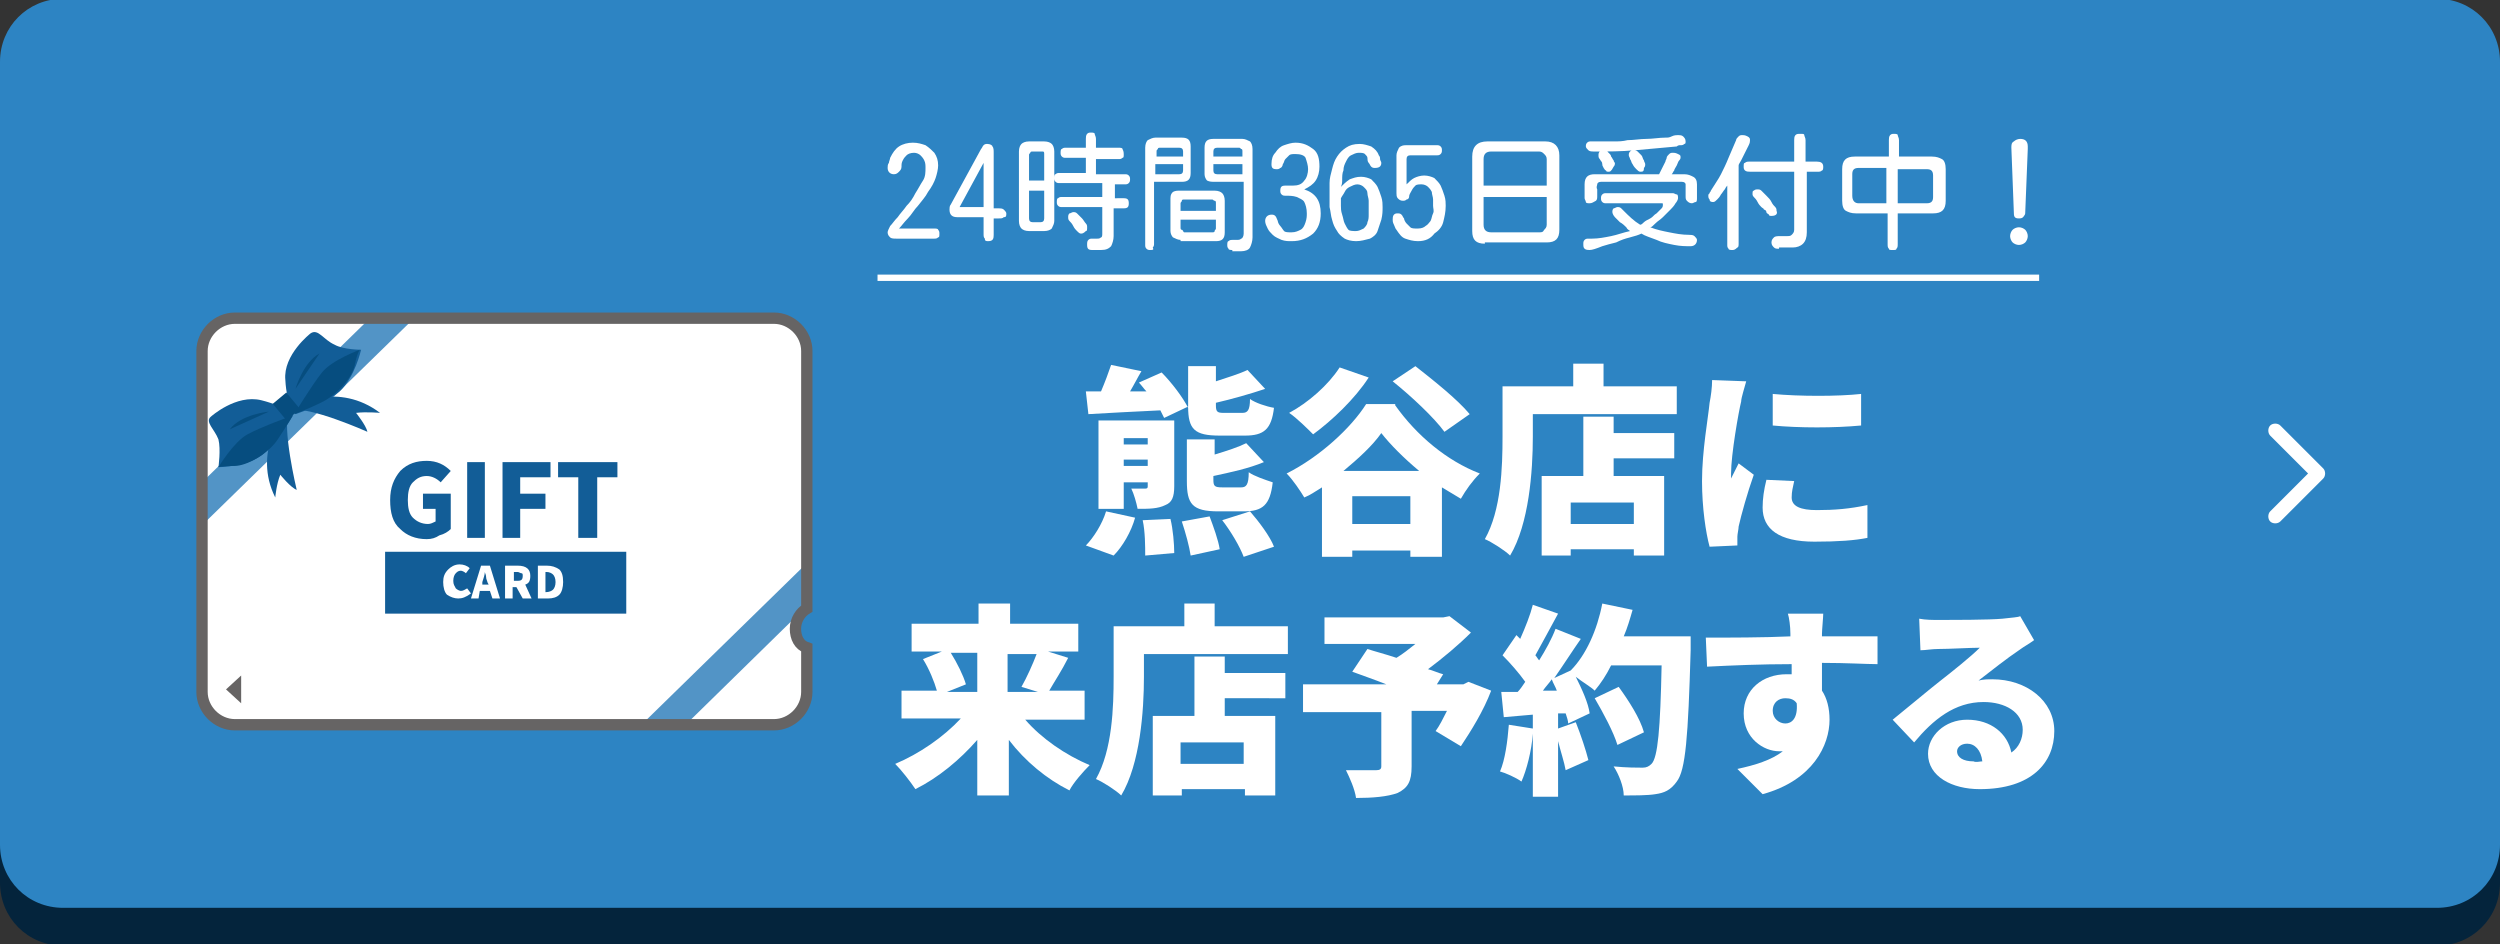 <?xml version="1.0" encoding="utf-8"?>
<!-- Generator: Adobe Illustrator 28.0.0, SVG Export Plug-In . SVG Version: 6.00 Build 0)  -->
<svg version="1.1" id="レイヤー_1" xmlns="http://www.w3.org/2000/svg" xmlns:xlink="http://www.w3.org/1999/xlink" x="0px"
	 y="0px" viewBox="0 0 198 74.8" style="enable-background:new 0 0 198 74.8;" xml:space="preserve">
<rect x="0" y="0" width="198" height="74.8" fill="#333333" stroke="none"/>
<style type="text/css">
	.st0{fill:#04243C;}
	.st1{fill:#2D84C3;}
	.st2{fill:#FFFFFF;}
	.st3{enable-background:new    ;}
	.st4{fill:none;stroke:#FFFFFF;stroke-width:0.5;stroke-miterlimit:10;}
	.st5{fill:#5294C6;}
	.st6{fill:#666464;}
	.st7{fill:#125D97;}
	.st8{fill:#064D7F;}
	.st9{fill:none;stroke:#666464;stroke-width:0.898;}
</style>
<g>
	<path class="st0" d="M193,74.9H5c-2.8,0-5-2.2-5-5v-62c0-2.8,2.2-5,5-5h188c2.8,0,5,2.2,5,5v62C198,72.7,195.8,74.9,193,74.9z"/>
	<path class="st1" d="M193,71.9H5c-2.8,0-5-2.2-5-5v-62c0-2.8,2.2-5,5-5h188c2.8,0,5,2.2,5,5v62C198,69.7,195.8,71.9,193,71.9z"/>
	<path class="st2" d="M184,37.9c0.2-0.2,0.2-0.6,0-0.8l-3.4-3.4c-0.2-0.2-0.6-0.2-0.8,0c-0.2,0.2-0.2,0.6,0,0.8l3,3l-3,3
		c-0.2,0.2-0.2,0.6,0,0.8c0.2,0.2,0.6,0.2,0.8,0L184,37.9L184,37.9z"/>
	<g class="st3">
		<path class="st2" d="M71,18.9c-0.2,0-0.4,0-0.5-0.1c-0.1-0.1-0.2-0.2-0.2-0.4c0-0.1,0.1-0.3,0.2-0.5c0.2-0.2,0.3-0.4,0.6-0.7
			c0.2-0.3,0.5-0.6,0.7-0.9c0.3-0.3,0.5-0.6,0.7-1c0.2-0.3,0.4-0.7,0.6-1c0.2-0.3,0.2-0.7,0.2-1c0-0.2,0-0.4-0.1-0.6
			c-0.1-0.2-0.2-0.3-0.3-0.4c-0.1-0.1-0.3-0.2-0.5-0.2c-0.3,0-0.5,0.1-0.6,0.2c-0.1,0.1-0.2,0.2-0.3,0.4c-0.1,0.2-0.1,0.3-0.1,0.5
			c0,0.2-0.1,0.3-0.2,0.4c-0.1,0.1-0.2,0.2-0.4,0.2c-0.3,0-0.5-0.2-0.5-0.5c0-0.1,0-0.3,0.1-0.4c0-0.1,0.1-0.3,0.1-0.4
			c0.2-0.4,0.4-0.7,0.7-0.9c0.3-0.2,0.7-0.3,1.1-0.3c0.4,0,0.7,0.1,1,0.2c0.3,0.2,0.5,0.4,0.7,0.6c0.2,0.3,0.3,0.6,0.3,1
			c0,0.3-0.1,0.7-0.2,1s-0.3,0.7-0.6,1.1c-0.2,0.4-0.5,0.7-0.8,1.1c-0.3,0.3-0.5,0.7-0.8,1c-0.3,0.3-0.5,0.6-0.7,0.8H74
			c0.1,0,0.3,0,0.3,0.1c0.1,0.1,0.1,0.2,0.1,0.3c0,0.2,0,0.3-0.1,0.3c-0.1,0.1-0.2,0.1-0.3,0.1H71z"/>
		<path class="st2" d="M78.3,19.1c-0.2,0-0.3,0-0.3-0.2c-0.1-0.1-0.1-0.2-0.1-0.4v-1.3h-2.1c-0.4,0-0.6-0.2-0.6-0.6
			c0-0.1,0-0.3,0.1-0.4l2.4-4.4c0.1-0.1,0.1-0.2,0.2-0.3c0.1-0.1,0.2-0.1,0.3-0.1c0.2,0,0.4,0.1,0.4,0.2c0.1,0.1,0.1,0.3,0.1,0.5
			v4.4c0.1,0,0.2,0,0.4,0c0.1,0,0.3,0,0.4,0.1c0.1,0.1,0.2,0.2,0.2,0.3c0,0.2,0,0.3-0.2,0.3c-0.1,0.1-0.2,0.1-0.4,0.1
			c-0.1,0-0.3,0-0.4,0v1.3c0,0.1,0,0.3-0.1,0.4C78.6,19,78.5,19.1,78.3,19.1z M76,16.4h1.9v-3.5L76,16.4z"/>
		<path class="st2" d="M81.5,18.3c-0.3,0-0.5-0.1-0.6-0.2c-0.1-0.1-0.2-0.3-0.2-0.6V12c0-0.3,0.1-0.5,0.2-0.6
			c0.1-0.1,0.3-0.2,0.6-0.2h1.2c0.3,0,0.5,0.1,0.6,0.2c0.1,0.1,0.2,0.3,0.2,0.6v5.5c0,0.2-0.1,0.4-0.2,0.6c-0.1,0.1-0.3,0.2-0.6,0.2
			H81.5z M81.5,14.3h1.2v-2.1c0-0.1,0-0.2-0.1-0.2C82.6,12,82.5,12,82.4,12h-0.6c-0.1,0-0.2,0-0.2,0.1c-0.1,0.1-0.1,0.1-0.1,0.2
			V14.3z M81.8,17.6h0.6c0.2,0,0.3-0.1,0.3-0.3v-2.2h-1.2v2.2C81.5,17.5,81.6,17.6,81.8,17.6z M86.5,19.8c-0.3,0-0.4-0.1-0.4-0.4
			c0-0.2,0-0.3,0.1-0.4c0.1-0.1,0.2-0.1,0.3-0.1c0.1,0,0.3,0,0.4,0c0.1,0,0.2,0,0.3-0.1c0.1,0,0.1-0.2,0.1-0.3v-2.1h-3.2
			c-0.1,0-0.2,0-0.3-0.1c-0.1-0.1-0.1-0.2-0.1-0.3c0-0.1,0-0.3,0.1-0.3c0.1-0.1,0.2-0.1,0.3-0.1h3.2v-1.1h-3.4c-0.1,0-0.2,0-0.3-0.1
			c-0.1-0.1-0.1-0.2-0.1-0.3c0-0.1,0-0.3,0.1-0.3c0.1-0.1,0.2-0.1,0.3-0.1H86v-1.2h-1.6c-0.1,0-0.2,0-0.3-0.1
			c-0.1-0.1-0.1-0.2-0.1-0.3c0-0.1,0-0.3,0.1-0.3c0.1-0.1,0.2-0.1,0.3-0.1H86v-0.7c0-0.1,0-0.3,0.1-0.4s0.2-0.1,0.3-0.1
			s0.3,0,0.3,0.1s0.1,0.2,0.1,0.4v0.7h1.8c0.1,0,0.3,0,0.3,0.1C89,12,89,12.1,89,12.2c0,0.2,0,0.3-0.1,0.3c-0.1,0.1-0.2,0.1-0.3,0.1
			h-1.8v1.2h2.3c0.1,0,0.2,0,0.3,0.1c0.1,0.1,0.1,0.2,0.1,0.3c0,0.1,0,0.2-0.1,0.3c-0.1,0.1-0.2,0.1-0.3,0.1h-0.8v1.1H89
			c0.3,0,0.4,0.1,0.4,0.4c0,0.3-0.1,0.4-0.4,0.4h-0.8v2.2c0,0.3-0.1,0.6-0.2,0.8c-0.2,0.2-0.4,0.3-0.8,0.3H86.5z M85.6,18.5
			c-0.1,0-0.2-0.1-0.3-0.2c-0.1-0.1-0.2-0.2-0.3-0.4c-0.1-0.2-0.2-0.3-0.3-0.4c-0.1-0.1-0.1-0.2-0.1-0.3c0-0.1,0-0.2,0.1-0.3
			c0.1,0,0.2-0.1,0.3-0.1c0.1,0,0.2,0,0.3,0.1s0.2,0.2,0.4,0.4c0.1,0.1,0.2,0.3,0.3,0.4c0.1,0.1,0.1,0.2,0.1,0.3
			c0,0.2,0,0.3-0.1,0.3C85.8,18.5,85.7,18.5,85.6,18.5z"/>
		<path class="st2" d="M91.1,19.8c-0.1,0-0.2,0-0.3-0.1c-0.1-0.1-0.1-0.2-0.1-0.3v-7.7c0-0.3,0.1-0.5,0.2-0.6
			c0.2-0.1,0.4-0.2,0.6-0.2h2.1c0.5,0,0.7,0.2,0.7,0.7v2.1c0,0.5-0.2,0.7-0.7,0.7h-2.2v4.9c0,0.1,0,0.2-0.1,0.3
			C91.4,19.8,91.3,19.8,91.1,19.8z M91.5,12.4h2.2v-0.4c0-0.2-0.1-0.3-0.3-0.3h-1.5c-0.1,0-0.2,0-0.2,0.1c-0.1,0.1-0.1,0.1-0.1,0.2
			V12.4z M91.5,13.8h1.9c0.2,0,0.3-0.1,0.3-0.3V13h-2.2V13.8z M93.5,19c-0.2,0-0.4-0.1-0.6-0.2c-0.1-0.1-0.2-0.3-0.2-0.5v-2.6
			c0-0.3,0.1-0.4,0.2-0.5c0.2-0.1,0.3-0.1,0.6-0.1h2.7c0.3,0,0.5,0.1,0.6,0.2c0.1,0.1,0.2,0.3,0.2,0.6v2.5c0,0.5-0.2,0.7-0.7,0.7
			H93.5z M93.5,16.7h2.8v-0.6c0-0.1,0-0.2-0.1-0.2s-0.1-0.1-0.2-0.1h-2.2c-0.1,0-0.2,0-0.2,0.1s-0.1,0.1-0.1,0.2V16.7z M93.8,18.4
			H96c0.1,0,0.2,0,0.2-0.1s0.1-0.1,0.1-0.2v-0.7h-2.8V18c0,0.1,0,0.2,0.1,0.2S93.7,18.4,93.8,18.4z M97.6,19.8c-0.1,0-0.3,0-0.3-0.1
			c-0.1-0.1-0.1-0.2-0.1-0.3c0-0.1,0-0.3,0.1-0.3c0.1-0.1,0.2-0.1,0.3-0.1c0.1,0,0.2,0,0.3,0c0.2,0,0.3,0,0.4-0.1
			c0.1,0,0.2-0.2,0.2-0.4v-4.1h-2.3c-0.2,0-0.4,0-0.6-0.1c-0.1-0.1-0.2-0.3-0.2-0.5v-2.1c0-0.5,0.2-0.7,0.7-0.7h2.3
			c0.2,0,0.4,0.1,0.6,0.2c0.1,0.1,0.2,0.3,0.2,0.6l0,0.1v6.9c0,0.3-0.1,0.6-0.2,0.8s-0.4,0.3-0.7,0.3H97.6z M96.1,12.4h2.3v-0.4
			c0-0.1,0-0.2-0.1-0.2c-0.1-0.1-0.1-0.1-0.2-0.1h-1.7c-0.2,0-0.3,0.1-0.3,0.3V12.4z M96.4,13.8h2V13h-2.3v0.5
			C96.1,13.7,96.2,13.8,96.4,13.8z"/>
		<path class="st2" d="M102.3,19.1c-0.3,0-0.5,0-0.8-0.1c-0.2-0.1-0.5-0.2-0.7-0.4c-0.2-0.2-0.3-0.3-0.4-0.5s-0.2-0.4-0.2-0.6
			c0-0.3,0.2-0.5,0.5-0.5c0.1,0,0.2,0,0.3,0.1s0.1,0.2,0.2,0.4c0,0.1,0.1,0.3,0.2,0.4c0.1,0.1,0.2,0.3,0.3,0.4s0.3,0.1,0.6,0.1
			c0.3,0,0.5-0.1,0.7-0.2c0.2-0.1,0.3-0.3,0.4-0.6s0.1-0.5,0.1-0.7c0-0.4-0.1-0.7-0.2-0.9c-0.1-0.2-0.4-0.3-0.6-0.4
			c-0.3-0.1-0.6-0.1-0.9-0.1c-0.1,0-0.2,0-0.3-0.1c-0.1-0.1-0.1-0.2-0.1-0.3c0-0.3,0.1-0.4,0.4-0.4c0.1,0,0.2,0,0.3,0
			c0.1,0,0.2,0,0.3,0c0.4,0,0.7-0.1,0.9-0.4c0.2-0.2,0.3-0.6,0.3-0.9c0-0.3-0.1-0.6-0.2-0.9c-0.1-0.2-0.4-0.3-0.8-0.3
			c-0.2,0-0.4,0-0.5,0.1c-0.1,0.1-0.2,0.2-0.3,0.3s-0.1,0.3-0.2,0.4c0,0.1-0.1,0.3-0.2,0.3c-0.1,0.1-0.2,0.1-0.3,0.1
			c-0.3,0-0.4-0.1-0.4-0.4c0-0.4,0.1-0.7,0.3-0.9c0.2-0.3,0.4-0.5,0.7-0.6c0.3-0.1,0.6-0.2,0.9-0.2c0.6,0,1,0.2,1.4,0.5
			s0.5,0.8,0.5,1.4c0,0.4-0.1,0.8-0.3,1.1c-0.2,0.3-0.5,0.5-0.9,0.7c0.9,0.3,1.3,0.9,1.3,1.9c0,0.7-0.2,1.2-0.6,1.6
			C103.5,18.9,103,19.1,102.3,19.1z"/>
		<path class="st2" d="M107.4,19.1c-0.4,0-0.7-0.1-0.9-0.2c-0.3-0.2-0.5-0.4-0.6-0.6c-0.2-0.3-0.3-0.5-0.4-0.9
			c-0.1-0.3-0.1-0.6-0.2-1c0-0.3,0-0.6,0-0.9c0-0.3,0-0.7,0-1c0-0.4,0.1-0.7,0.2-1.1c0.1-0.4,0.2-0.7,0.4-1s0.4-0.5,0.7-0.7
			s0.6-0.3,1.1-0.3c0.3,0,0.6,0.1,0.9,0.2c0.3,0.2,0.5,0.4,0.6,0.7c0.1,0.1,0.1,0.2,0.1,0.3s0.1,0.2,0.1,0.3c0,0.3-0.2,0.4-0.5,0.4
			c-0.1,0-0.2,0-0.3-0.1c-0.1-0.1-0.1-0.2-0.2-0.3s-0.1-0.3-0.1-0.4c0-0.1-0.1-0.2-0.2-0.3c-0.1-0.1-0.3-0.1-0.5-0.1
			c-0.2,0-0.4,0.1-0.6,0.2s-0.3,0.3-0.4,0.5s-0.2,0.4-0.2,0.7c-0.1,0.2-0.1,0.5-0.1,0.7s0,0.4-0.1,0.6c0.2-0.2,0.4-0.4,0.7-0.6
			c0.3-0.1,0.5-0.2,0.9-0.2c0.3,0,0.6,0.1,0.8,0.2c0.2,0.2,0.4,0.4,0.5,0.6c0.1,0.2,0.2,0.5,0.3,0.8c0.1,0.3,0.1,0.6,0.1,0.8
			c0,0.3,0,0.6-0.1,1c-0.1,0.3-0.2,0.6-0.3,0.9s-0.4,0.5-0.6,0.6C108.1,19,107.8,19.1,107.4,19.1z M107.4,18.3
			c0.2,0,0.4-0.1,0.6-0.2c0.1-0.1,0.3-0.3,0.3-0.5c0.1-0.2,0.1-0.4,0.1-0.6c0-0.2,0-0.4,0-0.6c0-0.2,0-0.3,0-0.5
			c0-0.2-0.1-0.4-0.1-0.6s-0.1-0.3-0.3-0.5c-0.1-0.1-0.3-0.2-0.5-0.2c-0.2,0-0.4,0.1-0.6,0.2s-0.3,0.2-0.4,0.4
			c-0.1,0.2-0.2,0.3-0.3,0.5c0,0.2,0,0.3,0,0.6c0,0.2,0,0.4,0.1,0.7s0.1,0.5,0.2,0.7c0.1,0.2,0.2,0.4,0.3,0.5S107.2,18.3,107.4,18.3
			z"/>
		<path class="st2" d="M112.3,19.1c-0.4,0-0.7-0.1-1-0.2c-0.3-0.1-0.5-0.4-0.7-0.7c-0.1-0.1-0.1-0.2-0.2-0.4s-0.1-0.3-0.1-0.4
			c0-0.1,0-0.3,0.1-0.4c0.1-0.1,0.2-0.1,0.3-0.1c0.1,0,0.2,0,0.3,0.1c0.1,0.1,0.1,0.2,0.2,0.3c0,0.1,0.1,0.3,0.2,0.4
			c0.1,0.1,0.2,0.2,0.3,0.3c0.1,0.1,0.3,0.1,0.6,0.1c0.3,0,0.5-0.1,0.6-0.2c0.2-0.1,0.3-0.3,0.4-0.4c0.1-0.2,0.1-0.4,0.2-0.6
			s0-0.4,0-0.6c0-0.2,0-0.3,0-0.5s-0.1-0.4-0.1-0.6c-0.1-0.2-0.2-0.3-0.3-0.4s-0.3-0.2-0.5-0.2c-0.2,0-0.4,0-0.5,0.1
			c-0.1,0.1-0.2,0.2-0.3,0.4c-0.1,0.2-0.2,0.3-0.2,0.5c0,0.1-0.1,0.2-0.2,0.2c-0.1,0.1-0.2,0.1-0.3,0.1c-0.2,0-0.3-0.1-0.4-0.2
			s-0.1-0.3-0.1-0.4v-3c0-0.2,0.1-0.4,0.2-0.6c0.2-0.2,0.4-0.2,0.6-0.2h2.4c0.1,0,0.2,0,0.3,0.1s0.1,0.2,0.1,0.3
			c0,0.1,0,0.2-0.1,0.3c-0.1,0.1-0.2,0.1-0.3,0.1h-2.1c-0.2,0-0.3,0.1-0.3,0.3v2c0.2-0.2,0.4-0.4,0.6-0.5c0.2-0.1,0.5-0.2,0.8-0.2
			c0.3,0,0.6,0.1,0.8,0.2c0.2,0.2,0.4,0.4,0.5,0.6s0.2,0.5,0.3,0.8c0.1,0.3,0.1,0.6,0.1,0.8c0,0.5-0.1,0.9-0.2,1.3
			c-0.1,0.4-0.4,0.7-0.7,0.9C113.3,18.9,112.9,19.1,112.3,19.1z"/>
		<path class="st2" d="M117.6,19.3c-0.7,0-1-0.3-1-1v-5.9c0-0.4,0.1-0.7,0.3-0.9s0.5-0.3,0.9-0.3h4.6c0.7,0,1.1,0.4,1.1,1.1v5.9
			c0,0.7-0.3,1-1,1H117.6z M117.5,14.7h5v-2.1c0-0.2-0.1-0.3-0.2-0.4c-0.1-0.1-0.2-0.2-0.4-0.2h-3.8c-0.4,0-0.6,0.2-0.6,0.6V14.7z
			 M118.1,18.4h3.8c0.2,0,0.3,0,0.4-0.2c0.1-0.1,0.2-0.2,0.2-0.4v-2.2h-5v2.2C117.5,18.2,117.7,18.4,118.1,18.4z"/>
		<path class="st2" d="M125.9,19.8c-0.1,0-0.3,0-0.4-0.1c-0.1-0.1-0.1-0.2-0.1-0.4c0-0.1,0-0.2,0.1-0.3c0.1-0.1,0.2-0.1,0.3-0.1
			c0.1,0,0.2,0,0.3,0c0.5,0,1-0.1,1.5-0.2s1-0.3,1.5-0.4c-0.1-0.1-0.2-0.1-0.3-0.3c-0.1-0.1-0.3-0.3-0.5-0.4
			c-0.2-0.2-0.3-0.3-0.4-0.4c-0.1-0.1-0.2-0.3-0.2-0.4c0-0.1,0-0.2,0.1-0.3c0.1,0,0.2-0.1,0.3-0.1c0.1,0,0.2,0,0.3,0.1
			s0.2,0.2,0.2,0.2c0.4,0.4,0.8,0.8,1.3,1.1c0.1,0,0.2-0.1,0.3-0.2s0.3-0.2,0.5-0.3s0.3-0.3,0.5-0.4c0.1-0.1,0.3-0.3,0.4-0.4
			s0.1-0.2,0.1-0.3c0-0.1,0-0.1-0.1-0.1h-4.4c-0.1,0-0.2,0-0.3-0.1c-0.1-0.1-0.1-0.2-0.1-0.3c0-0.1,0-0.2,0.1-0.3
			c0.1-0.1,0.2-0.1,0.3-0.1h5c0.1,0,0.2,0,0.3,0c0.1,0,0.2,0.1,0.3,0.1s0.1,0.2,0.1,0.3c0,0.1-0.1,0.3-0.2,0.4
			c-0.1,0.2-0.3,0.4-0.4,0.5c-0.2,0.2-0.4,0.4-0.6,0.6c-0.2,0.2-0.4,0.3-0.6,0.5s-0.3,0.3-0.4,0.3c0.5,0.2,1,0.3,1.5,0.4
			c0.5,0.1,1,0.2,1.6,0.2c0.1,0,0.3,0,0.4,0.1c0.1,0.1,0.2,0.2,0.2,0.3c0,0.3-0.2,0.5-0.5,0.5c-0.4,0-0.8,0-1.3-0.1s-1-0.2-1.4-0.4
			c-0.5-0.2-0.9-0.3-1.2-0.5c-0.2,0.1-0.5,0.2-0.9,0.3s-0.7,0.2-1.1,0.4c-0.4,0.1-0.8,0.2-1.1,0.3C126.4,19.7,126.1,19.8,125.9,19.8
			z M125.9,16.1c-0.1,0-0.3,0-0.3-0.1s-0.1-0.2-0.1-0.3v-1.1c0-0.6,0.3-0.8,0.8-0.8h5.1l0.5-1c0-0.1,0.1-0.2,0.1-0.3
			c0-0.1,0.1-0.2,0.2-0.3s0.2-0.1,0.3-0.1c0.1,0,0.2,0,0.4,0.1s0.2,0.1,0.2,0.3c0,0,0,0.1-0.1,0.2s-0.1,0.2-0.2,0.4
			s-0.2,0.3-0.2,0.4c-0.1,0.1-0.1,0.2-0.2,0.3h1c0.3,0,0.5,0.1,0.7,0.2s0.3,0.3,0.3,0.6v1.1c0,0.1,0,0.3-0.1,0.3s-0.2,0.1-0.3,0.1
			c-0.2,0-0.3-0.1-0.4-0.2c-0.1-0.1-0.1-0.2-0.1-0.4c0-0.2,0-0.3,0-0.5c0-0.2,0-0.3,0-0.4c0-0.1-0.1-0.2-0.3-0.2h-6.4
			c-0.2,0-0.3,0.1-0.3,0.2c0,0.1-0.1,0.2,0,0.4c0,0.2,0,0.3,0,0.5c0,0.2,0,0.3-0.1,0.4C126.2,16,126.1,16.1,125.9,16.1z M126.2,12
			c-0.1,0-0.3,0-0.4-0.1c-0.1-0.1-0.2-0.2-0.2-0.3c0-0.1,0-0.2,0.1-0.3c0.1-0.1,0.2-0.1,0.3-0.1s0.3,0,0.4,0s0.2,0,0.3,0
			c0.4,0,0.7,0,1.1,0s0.7,0,1.1-0.1c0.5,0,1-0.1,1.5-0.1c0.5,0,1-0.1,1.5-0.1c0.2,0,0.3,0,0.5-0.1s0.4-0.1,0.5-0.1
			c0.1,0,0.3,0,0.4,0.1s0.2,0.2,0.2,0.4c0,0.1,0,0.2-0.1,0.2c-0.1,0.1-0.2,0.1-0.3,0.1c-0.1,0-0.2,0-0.3,0.1
			c-1.1,0.1-2.2,0.2-3.3,0.3S127.3,12,126.2,12z M127.4,13.6c-0.1,0-0.2,0-0.2-0.1c-0.1,0-0.1-0.1-0.2-0.2c0-0.1-0.1-0.1-0.1-0.3
			s-0.1-0.2-0.2-0.4c-0.1-0.1-0.1-0.2-0.1-0.3c0-0.1,0-0.2,0.1-0.3c0.1-0.1,0.2-0.1,0.3-0.1c0.1,0,0.2,0,0.3,0.1
			c0.1,0.1,0.1,0.1,0.2,0.2c0,0,0.1,0.1,0.1,0.2c0.1,0.1,0.1,0.2,0.2,0.3c0,0.1,0.1,0.2,0.1,0.2c0,0.1,0,0.2-0.1,0.3
			C127.6,13.6,127.5,13.6,127.4,13.6z M129.9,13.6c-0.1,0-0.2-0.1-0.3-0.2c-0.1-0.1-0.2-0.2-0.3-0.4c-0.1-0.1-0.1-0.3-0.2-0.4
			c0-0.1-0.1-0.2-0.1-0.3c0-0.1,0-0.2,0.1-0.3c0.1-0.1,0.2-0.1,0.3-0.1c0.1,0,0.2,0,0.3,0.1c0.1,0.1,0.2,0.2,0.3,0.3
			c0.1,0.1,0.1,0.3,0.2,0.4c0,0.1,0.1,0.2,0.1,0.3c0,0.1,0,0.2-0.1,0.3C130.2,13.6,130.1,13.6,129.9,13.6z"/>
		<path class="st2" d="M137.2,19.8c-0.1,0-0.3,0-0.3-0.1c-0.1-0.1-0.1-0.2-0.1-0.3v-4.7c0,0-0.1,0.1-0.2,0.3
			c-0.1,0.1-0.2,0.3-0.3,0.4c-0.1,0.2-0.2,0.3-0.3,0.4c-0.1,0.1-0.2,0.2-0.3,0.2c-0.1,0-0.3,0-0.3-0.2c-0.1-0.1-0.1-0.2-0.1-0.3
			c0-0.1,0-0.1,0.1-0.2c0-0.1,0.1-0.1,0.1-0.2c0.3-0.5,0.6-0.9,0.8-1.3c0.2-0.4,0.4-0.8,0.6-1.3s0.4-0.9,0.6-1.4
			c0-0.1,0.1-0.2,0.2-0.3s0.2-0.1,0.3-0.1c0.1,0,0.2,0,0.4,0.1s0.2,0.2,0.2,0.3c0,0.1,0,0.2-0.1,0.4c-0.1,0.2-0.2,0.4-0.3,0.6
			s-0.2,0.4-0.3,0.6s-0.2,0.3-0.2,0.4v6.2c0,0.1,0,0.3-0.1,0.3C137.4,19.8,137.3,19.8,137.2,19.8z M140.9,19.7c-0.2,0-0.3,0-0.4-0.1
			c-0.1-0.1-0.2-0.2-0.2-0.4c0-0.2,0.1-0.3,0.2-0.4c0.1-0.1,0.3-0.1,0.5-0.1s0.4,0,0.5,0c0.2,0,0.3,0,0.4-0.1
			c0.1-0.1,0.2-0.2,0.2-0.4v-4.6h-3.5c-0.1,0-0.3,0-0.4-0.1c-0.1-0.1-0.1-0.2-0.1-0.3c0-0.2,0-0.3,0.1-0.3c0.1-0.1,0.2-0.1,0.4-0.1
			h3.5v-1.7c0-0.1,0-0.3,0.1-0.4s0.2-0.1,0.4-0.1s0.3,0,0.3,0.1s0.1,0.2,0.1,0.4v1.7h0.9c0.3,0,0.5,0.1,0.5,0.4c0,0.1,0,0.3-0.1,0.3
			c-0.1,0.1-0.2,0.1-0.3,0.1h-0.9v4.8c0,0.4-0.1,0.7-0.3,0.9s-0.5,0.3-0.8,0.3H140.9z M140.3,17.1c-0.1,0-0.2,0-0.2-0.1
			c-0.1-0.1-0.2-0.1-0.2-0.2s-0.1-0.2-0.2-0.2c0-0.1-0.1-0.1-0.2-0.2c-0.1-0.1-0.2-0.2-0.3-0.4s-0.2-0.3-0.3-0.4
			c-0.1-0.1-0.1-0.2-0.1-0.2c0-0.2,0-0.3,0.1-0.3c0.1-0.1,0.2-0.1,0.3-0.1c0.1,0,0.2,0,0.3,0.1c0.1,0.1,0.2,0.2,0.4,0.4
			s0.3,0.3,0.4,0.5c0.1,0.2,0.2,0.3,0.3,0.4c0.1,0.1,0.1,0.2,0.1,0.3C140.8,16.9,140.7,17.1,140.3,17.1z"/>
		<path class="st2" d="M149.9,19.8c-0.2,0-0.3,0-0.3-0.1c-0.1-0.1-0.1-0.2-0.1-0.4v-2.4h-2.5c-0.4,0-0.6-0.1-0.8-0.2
			c-0.2-0.1-0.3-0.4-0.3-0.8v-2.5c0-0.7,0.3-1,1-1h2.7v-1.3c0-0.1,0-0.3,0.1-0.4s0.2-0.1,0.3-0.1s0.3,0,0.3,0.1s0.1,0.2,0.1,0.4v1.3
			h2.6c0.4,0,0.6,0.1,0.8,0.2c0.2,0.1,0.3,0.4,0.3,0.8v2.5c0,0.7-0.3,1-1,1h-2.8v2.4c0,0.2,0,0.3-0.1,0.4
			C150.2,19.8,150.1,19.8,149.9,19.8z M147.2,16.1h2.2v-2.8h-2.2c-0.4,0-0.5,0.2-0.5,0.5v1.7C146.7,15.9,146.9,16.1,147.2,16.1z
			 M150.3,16.1h2.3c0.4,0,0.5-0.2,0.5-0.5v-1.7c0-0.4-0.2-0.5-0.5-0.5h-2.3V16.1z"/>
		<path class="st2" d="M159.9,19.4c-0.2,0-0.4-0.1-0.5-0.2c-0.1-0.1-0.2-0.3-0.2-0.5c0-0.2,0.1-0.4,0.2-0.5s0.3-0.2,0.5-0.2
			c0.2,0,0.4,0.1,0.5,0.2c0.1,0.1,0.2,0.3,0.2,0.5c0,0.2-0.1,0.4-0.2,0.5C160.3,19.3,160.1,19.4,159.9,19.4z M159.9,17.3
			c-0.3,0-0.4-0.1-0.4-0.4l-0.2-5.2c0-0.2,0-0.4,0.2-0.5c0.1-0.1,0.3-0.2,0.5-0.2c0.4,0,0.6,0.2,0.6,0.6v0.2l-0.2,5
			c0,0.1,0,0.2-0.1,0.3C160.2,17.3,160,17.3,159.9,17.3z"/>
	</g>
	<path class="st4" d="M69.5,22c14.4,0,28.9,0,43.3,0c0.9,0,1.7,0,2.6,0c1,0,2,0,3,0c14.4,0,28.8,0,43.1,0"/>
	<g>
		<g>
			<path class="st2" d="M86,31l1.2,0c0.3-0.7,0.6-1.5,0.8-2.1l2.4,0.5c-0.3,0.5-0.6,1.1-0.9,1.6l1.3,0c-0.2-0.2-0.4-0.5-0.6-0.7
				l1.8-0.8c0.8,0.8,1.7,2,2.1,2.8V29h2.2v1.2c0.9-0.3,1.9-0.6,2.5-0.9l1.4,1.5c-1.2,0.4-2.6,0.8-3.9,1.1v0.2c0,0.5,0.1,0.6,0.6,0.6
				h1.5c0.4,0,0.6-0.2,0.6-1.1c0.4,0.3,1.3,0.6,1.9,0.7c-0.2,1.7-0.8,2.2-2.3,2.2h-2c-2,0-2.5-0.5-2.5-2.3l-1.9,0.9
				c-0.1-0.2-0.2-0.4-0.3-0.6c-2,0.1-4.1,0.2-5.7,0.3L86,31z M86,43.2c0.6-0.6,1.3-1.7,1.6-2.7l2.3,0.5c-0.3,1.1-1,2.3-1.7,3
				L86,43.2z M93,38.5c0,0.9-0.2,1.3-0.7,1.5c-0.6,0.3-1.3,0.3-2.2,0.3c-0.1-0.5-0.3-1.2-0.5-1.6c0.4,0,1,0,1.1,0
				c0.2,0,0.2-0.1,0.2-0.2v-0.3H89v2.1h-2v-7h6V38.5z M89,34.7v0.5h1.9v-0.5H89z M90.9,36.9v-0.5H89v0.5H90.9z M92.7,41.1
				c0.2,0.8,0.3,2,0.3,2.7L90.7,44c0-0.7,0-1.9-0.2-2.8L92.7,41.1z M95.8,40.9c0.3,0.8,0.7,1.9,0.8,2.6L94.3,44
				c-0.1-0.7-0.4-1.8-0.7-2.7L95.8,40.9z M96.2,34.7v1.3c1-0.3,1.9-0.6,2.5-0.9l1.4,1.5c-1.2,0.5-2.6,0.8-4,1.1v0.3
				c0,0.5,0.1,0.6,0.7,0.6h1.5c0.4,0,0.6-0.2,0.6-1.2c0.4,0.3,1.3,0.6,1.9,0.8c-0.2,1.8-0.8,2.3-2.3,2.3h-2c-2.1,0-2.5-0.6-2.5-2.4
				v-3.3H96.2z M99,40.5c0.7,0.8,1.6,2,1.9,2.8l-2.4,0.8c-0.3-0.8-1-2-1.7-2.9L99,40.5z"/>
			<path class="st2" d="M110.5,32.1c1.7,2.4,4.1,4.4,6.7,5.4c-0.6,0.6-1.1,1.3-1.5,2c-0.5-0.3-1-0.6-1.5-0.9v5.5h-2.5v-0.5h-4.6v0.5
				h-2.4v-5.5c-0.5,0.3-0.9,0.6-1.4,0.8c-0.3-0.5-0.9-1.4-1.4-1.9c2.6-1.3,5.1-3.6,6.3-5.5H110.5z M108.4,29.9
				c-1.1,1.7-2.9,3.4-4.4,4.5c-0.4-0.4-1.3-1.3-1.9-1.7c1.5-0.8,3.1-2.2,4-3.6L108.4,29.9z M112.4,37.3c-1.2-1-2.3-2.1-3-3
				c-0.7,1-1.8,2-3,3H112.4z M111.7,41.5v-2.2h-4.6v2.2H111.7z M114.4,34.2c-0.8-1.1-2.6-2.8-4.1-4l1.8-1.2c1.4,1.1,3.3,2.6,4.3,3.8
				L114.4,34.2z"/>
			<path class="st2" d="M132.8,30.6v2.2h-11.4v1.8c0,2.7-0.3,6.9-1.8,9.4c-0.4-0.4-1.5-1.1-2-1.3c1.3-2.3,1.4-5.7,1.4-8.1v-4h5.6
				v-1.8h2.4v1.8H132.8z M127.8,34.3h4.8v2h-4.8v1.4h4v6.3h-2.4v-0.5h-5v0.5h-2.3v-6.3h3.3V33h2.4V34.3z M129.4,39.8h-5v1.7h5V39.8z
				"/>
			<path class="st2" d="M138.3,30.2c-0.1,0.4-0.4,1.3-0.4,1.6c-0.2,0.8-0.8,4.2-0.8,5.7c0,0,0,0.3,0,0.4c0.2-0.4,0.4-0.8,0.6-1.2
				l1.2,0.9c-0.5,1.4-1,3.2-1.2,4.1c0,0.2-0.1,0.6-0.1,0.8c0,0.2,0,0.5,0,0.7l-2.2,0.1c-0.3-1.1-0.6-3.1-0.6-5.2
				c0-2.4,0.5-5.1,0.6-6.2c0.1-0.5,0.2-1.2,0.2-1.8L138.3,30.2z M142.1,38.1c-0.1,0.5-0.2,0.8-0.2,1.3c0,0.7,0.7,1,2,1
				c1.4,0,2.6-0.1,4-0.4l0,2.6c-1,0.2-2.3,0.3-4.2,0.3c-2.8,0-4.1-1-4.1-2.7c0-0.7,0.1-1.4,0.3-2.2L142.1,38.1z M147.4,31.2v2.5
				c-2.1,0.2-4.9,0.2-7,0l0-2.5C142.5,31.4,145.6,31.4,147.4,31.2z"/>
			<path class="st2" d="M81.2,57c1.3,1.5,3.2,2.8,5.1,3.6c-0.5,0.5-1.3,1.4-1.6,2c-1.8-0.9-3.5-2.3-4.8-4v4.4h-2.5v-4.4
				c-1.4,1.6-3.1,3-4.9,3.9c-0.4-0.6-1.1-1.5-1.6-2c1.9-0.8,3.8-2.1,5.2-3.6h-4.7v-2.2h2.8c-0.2-0.7-0.6-1.7-1.1-2.5l1.5-0.6h-2.4
				v-2.2h5.3v-1.6h2.5v1.6h5.4v2.2H83l1.6,0.5c-0.5,1-1.1,1.9-1.5,2.6h2.8V57H81.2z M75.3,51.7c0.5,0.8,1,1.8,1.2,2.5l-1.5,0.6h2.4
				v-3.1H75.3z M79.8,51.7v3.1h2.4l-1.3-0.4c0.4-0.7,0.9-1.8,1.2-2.6H79.8z"/>
			<path class="st2" d="M102,49.6v2.2H90.6v1.8c0,2.7-0.3,6.9-1.8,9.4c-0.4-0.4-1.5-1.1-2-1.3c1.3-2.3,1.4-5.7,1.4-8.1v-4h5.6v-1.8
				h2.4v1.8H102z M97,53.3h4.8v2H97v1.4h4v6.3h-2.4v-0.5h-5v0.5h-2.3v-6.3h3.3V52H97V53.3z M98.5,58.8h-5v1.7h5V58.8z"/>
			<path class="st2" d="M118.1,54.7c-0.6,1.6-1.6,3.2-2.4,4.4l-2-1.2c0.3-0.4,0.6-1,0.9-1.6h-2.8v4.4c0,1.2-0.3,1.7-1.1,2.1
				c-0.8,0.3-2,0.4-3.3,0.4c-0.1-0.7-0.5-1.6-0.8-2.2c0.9,0,2.1,0,2.4,0c0.3,0,0.4-0.1,0.4-0.3v-4.3h-6.2v-2.2h6.6
				c-1-0.4-1.9-0.7-2.7-1l1.2-1.8c0.6,0.2,1.4,0.4,2.3,0.7c0.5-0.3,1-0.7,1.5-1.1h-7.2v-2.1h9.4l0.5-0.1l1.7,1.3c-1,1-2.2,2-3.4,2.9
				c0.4,0.1,0.8,0.3,1.2,0.4l-0.5,0.8h2.1l0.4-0.2L118.1,54.7z"/>
			<path class="st2" d="M133.9,50.5c0,0,0,0.8,0,1c-0.2,6.9-0.4,9.5-1.1,10.4c-0.5,0.7-1,0.9-1.7,1c-0.6,0.1-1.6,0.1-2.5,0.1
				c0-0.7-0.4-1.7-0.8-2.3c1,0.1,1.9,0.1,2.3,0.1c0.3,0,0.5-0.1,0.7-0.3c0.5-0.5,0.7-2.8,0.8-7.8h-4c-0.4,0.8-0.8,1.4-1.3,2
				c-0.3-0.3-1-0.7-1.5-1.1c0.5,1,1,2.1,1.1,2.9l-1.7,0.8c0-0.2-0.1-0.5-0.2-0.8l-0.6,0v1.2l1.4-0.5c0.4,1,0.8,2.2,1,3L124,61
				c-0.1-0.6-0.4-1.5-0.6-2.3v4.4h-2v-5c-0.1,1.4-0.5,2.9-0.9,3.8c-0.4-0.3-1.3-0.7-1.7-0.8c0.4-0.9,0.6-2.4,0.7-3.7l1.9,0.3v-1.1
				l-2.3,0.2l-0.2-2l1.3,0c0.2-0.2,0.4-0.5,0.6-0.8c-0.5-0.7-1.2-1.5-1.8-2.1l1.1-1.6l0.3,0.3c0.4-0.9,0.8-1.9,1-2.7l2,0.7
				c-0.6,1.1-1.3,2.4-1.8,3.3c0.1,0.1,0.2,0.3,0.3,0.4c0.5-0.8,1-1.7,1.3-2.5l2,0.8c-0.7,1-1.4,2.1-2.1,3.1l1.3-0.6
				c1.2-1.2,2.1-3.2,2.5-5.3l2.4,0.5c-0.2,0.7-0.4,1.4-0.7,2.1H133.9z M123.3,54.7c-0.1-0.3-0.3-0.6-0.4-0.9
				c-0.2,0.3-0.5,0.6-0.7,0.9L123.3,54.7z M128.1,59c-0.3-1-1.1-2.5-1.8-3.7l1.9-0.9c0.8,1.1,1.7,2.5,2,3.6L128.1,59z"/>
			<path class="st2" d="M148.7,52.6c-0.9,0-2.4-0.1-4.4-0.1c0,0.8,0,1.6,0,2.2c0.4,0.6,0.6,1.4,0.6,2.3c0,2-1.3,4.8-5.3,5.9l-2-2
				c1.4-0.3,2.7-0.7,3.6-1.4c-0.1,0-0.2,0-0.3,0c-1.2,0-2.8-1-2.8-3c0-1.9,1.5-3.1,3.4-3.1c0.1,0,0.3,0,0.4,0l0-0.8
				c-2.4,0-4.7,0.1-6.7,0.2l-0.1-2.3c1.8,0,4.6,0,6.7-0.1l0-0.2c0-0.6-0.1-1.3-0.2-1.6h2.8c0,0.3-0.1,1.3-0.1,1.6v0.2
				c1.5,0,3.6,0,4.4,0L148.7,52.6z M141.4,57.3c0.5,0,1-0.4,0.9-1.6c-0.2-0.3-0.5-0.4-0.9-0.4c-0.5,0-1,0.3-1,1
				C140.4,56.9,140.9,57.3,141.4,57.3z"/>
			<path class="st2" d="M161.1,50.7c-0.4,0.3-0.8,0.5-1.2,0.8c-0.9,0.6-2.3,1.7-3.2,2.4c0.4-0.1,0.7-0.1,1.1-0.1
				c2.7,0,4.9,1.7,4.9,4.1c0,2.5-1.8,4.6-5.9,4.6c-2.2,0-4.1-1-4.1-2.8c0-1.4,1.3-2.7,3.1-2.7c1.9,0,3.2,1.1,3.5,2.6
				c0.6-0.4,0.9-1.1,0.9-1.8c0-1.4-1.4-2.2-3.1-2.2c-2.3,0-4,1.4-5.5,3.2l-1.7-1.8c1-0.8,2.9-2.4,3.8-3.1c0.9-0.7,2.4-1.9,3.1-2.6
				c-0.8,0-2.4,0.1-3.3,0.1c-0.5,0-1,0.1-1.4,0.1l-0.1-2.5c0.5,0.1,1.1,0.1,1.6,0.1c0.8,0,4,0,5-0.1c0.8-0.1,1.2-0.1,1.4-0.2
				L161.1,50.7z M157,60.3c-0.1-0.9-0.6-1.4-1.2-1.4c-0.5,0-0.8,0.3-0.8,0.6c0,0.5,0.5,0.8,1.3,0.8C156.5,60.4,156.8,60.3,157,60.3z
				"/>
		</g>
	</g>
</g>
<g>
	<g>
		<path class="st2" d="M63,49.8c0-0.7,0.4-1.3,0.9-1.6V27.8c0-1.4-1.2-2.6-2.6-2.6H18.6c-1.4,0-2.6,1.2-2.6,2.6v27
			c0,1.4,1.2,2.6,2.6,2.6h42.7c1.4,0,2.6-1.2,2.6-2.6v-3.5C63.3,51.1,63,50.5,63,49.8z"/>
	</g>
	<polygon class="st5" points="16,41.6 32.8,25.2 29.3,25.2 16,38.2 	"/>
	<g>
		<polygon class="st6" points="17.9,54.6 19.1,55.7 19.1,53.5 		"/>
		<g>
			<g>
				<path class="st7" d="M33.8,42.7c-0.9,0-1.6-0.3-2.1-0.8c-0.6-0.5-0.8-1.3-0.8-2.3c0-1,0.3-1.7,0.8-2.3c0.6-0.6,1.3-0.8,2.1-0.8
					c0.8,0,1.4,0.3,1.9,0.8l-0.8,0.9c-0.3-0.3-0.7-0.5-1.1-0.5c-0.5,0-0.8,0.2-1.1,0.5c-0.3,0.3-0.4,0.8-0.4,1.4
					c0,0.6,0.1,1.1,0.4,1.4c0.3,0.3,0.7,0.5,1.2,0.5c0.2,0,0.4-0.1,0.6-0.2v-1h-1v-1.2h2.2v2.8c-0.2,0.2-0.5,0.4-0.9,0.5
					C34.5,42.6,34.2,42.7,33.8,42.7z"/>
				<path class="st7" d="M37,42.6v-6h1.4v6H37z"/>
				<path class="st7" d="M39.8,42.6v-6h3.8v1.2h-2.4v1.3h2v1.2h-2v2.3H39.8z"/>
				<path class="st7" d="M45.8,42.6v-4.8h-1.6v-1.2h4.7v1.2h-1.6v4.8H45.8z"/>
			</g>
			<rect x="30.5" y="43.7" class="st7" width="19.1" height="4.9"/>
			<g>
				<path class="st2" d="M36.3,47.4c-0.3,0-0.6-0.1-0.9-0.3c-0.2-0.2-0.3-0.6-0.3-1c0-0.4,0.1-0.7,0.4-1c0.2-0.2,0.5-0.4,0.9-0.4
					c0.3,0,0.6,0.1,0.8,0.3l-0.3,0.4c-0.1-0.1-0.3-0.2-0.4-0.2c-0.2,0-0.3,0.1-0.4,0.2c-0.1,0.1-0.2,0.3-0.2,0.6
					c0,0.3,0.1,0.4,0.2,0.6c0.1,0.1,0.3,0.2,0.4,0.2c0.2,0,0.3-0.1,0.5-0.2l0.3,0.4C36.9,47.3,36.6,47.4,36.3,47.4z"/>
				<path class="st2" d="M39,47.4l-0.2-0.6h-0.8l-0.1,0.6h-0.6l0.8-2.6h0.7l0.8,2.6H39z M38.2,46.3h0.5l-0.1-0.2
					c0-0.1-0.1-0.2-0.1-0.4c0-0.2-0.1-0.3-0.1-0.4h0c0,0.2-0.1,0.5-0.2,0.8L38.2,46.3z"/>
				<path class="st2" d="M42.1,47.4h-0.7l-0.5-0.9h-0.3v0.9H40v-2.6H41c0.7,0,1,0.3,1,0.8c0,0.4-0.1,0.6-0.4,0.7L42.1,47.4z
					 M40.7,45.3V46h0.3c0.3,0,0.4-0.1,0.4-0.4c0-0.1,0-0.2-0.1-0.2c-0.1,0-0.2-0.1-0.3-0.1H40.7z"/>
				<path class="st2" d="M42.6,47.4v-2.6h0.7c0.4,0,0.7,0.1,1,0.3c0.2,0.2,0.3,0.5,0.3,1c0,0.4-0.1,0.8-0.3,1
					c-0.2,0.2-0.5,0.3-0.9,0.3H42.6z M43.2,46.9L43.2,46.9c0.3,0,0.5-0.1,0.6-0.2c0.1-0.1,0.2-0.3,0.2-0.6c0-0.3-0.1-0.5-0.2-0.6
					c-0.1-0.1-0.3-0.2-0.5-0.2h-0.1V46.9z"/>
			</g>
		</g>
		<g>
			<g>
				<path class="st7" d="M22.5,32.7c0,0-2.5,3.1-0.7,6.7c0,0,0.1-1.1,0.4-1.8c0,0,0.8,1,1.3,1.2c0,0-1.2-5-0.6-6.3L22.5,32.7z"/>
				<path class="st7" d="M23.3,32.1c0,0,3.5-1.9,6.8,0.6c0,0-1.1-0.1-1.9,0c0,0,0.8,1,0.9,1.5c0,0-4.7-2.1-6.1-1.7L23.3,32.1z"/>
			</g>
			<g>
				<g>
					<path class="st7" d="M16.7,33c0,0,2-1.8,4-1.3c2,0.5,2.5,1.2,2.5,1.2s-1.1,2-2.4,3.1c-1.3,1-3.5,1-3.5,1s0.2-1.4,0-2.2
						C17,34,16.2,33.4,16.7,33z"/>
					<path class="st8" d="M17.3,37c0,0,1.2-2,2.3-2.6c1.1-0.6,3.6-1.5,3.6-1.5s-0.6,1-1.2,1.9c-0.8,1.2-2.5,2.1-3.4,2.1
						C17.6,36.9,17.3,37,17.3,37z"/>
					<path class="st8" d="M21.3,32.6c0,0-2.2,0.2-3.1,1.4"/>
				</g>
				<g>
					<path class="st7" d="M24.6,26.4c0,0-2.2,1.7-2,3.7c0.1,2,0.8,2.7,0.8,2.7s2.2-0.7,3.5-1.8c1.2-1.1,1.7-3.3,1.7-3.3
						s-1.4,0-2.1-0.4C25.6,26.9,25.2,26,24.6,26.4z"/>
					<path class="st8" d="M28.5,27.7c0,0-2.2,0.8-3,1.8c-0.8,1-2.2,3.3-2.2,3.3s1.1-0.4,2.1-0.9c1.3-0.6,2.5-2,2.7-3
						C28.3,27.9,28.5,27.7,28.5,27.7z"/>
					<path class="st8" d="M23.4,30.8c0,0,0.6-2.1,1.9-2.8"/>
				</g>
				<rect x="22" y="31.3" transform="matrix(0.768 -0.64 0.64 0.768 -15.327 22.026)" class="st8" width="1.4" height="1.7"/>
			</g>
		</g>
	</g>
	<polygon class="st5" points="63.9,44.6 50.7,57.5 54.2,57.5 63.9,48 	"/>
	<g>
		<path class="st9" d="M63,49.8c0-0.7,0.4-1.3,0.9-1.6V27.8c0-1.4-1.2-2.6-2.6-2.6H18.6c-1.4,0-2.6,1.2-2.6,2.6v27
			c0,1.4,1.2,2.6,2.6,2.6h42.7c1.4,0,2.6-1.2,2.6-2.6v-3.5C63.3,51.1,63,50.5,63,49.8z"/>
	</g>
</g>
</svg>
